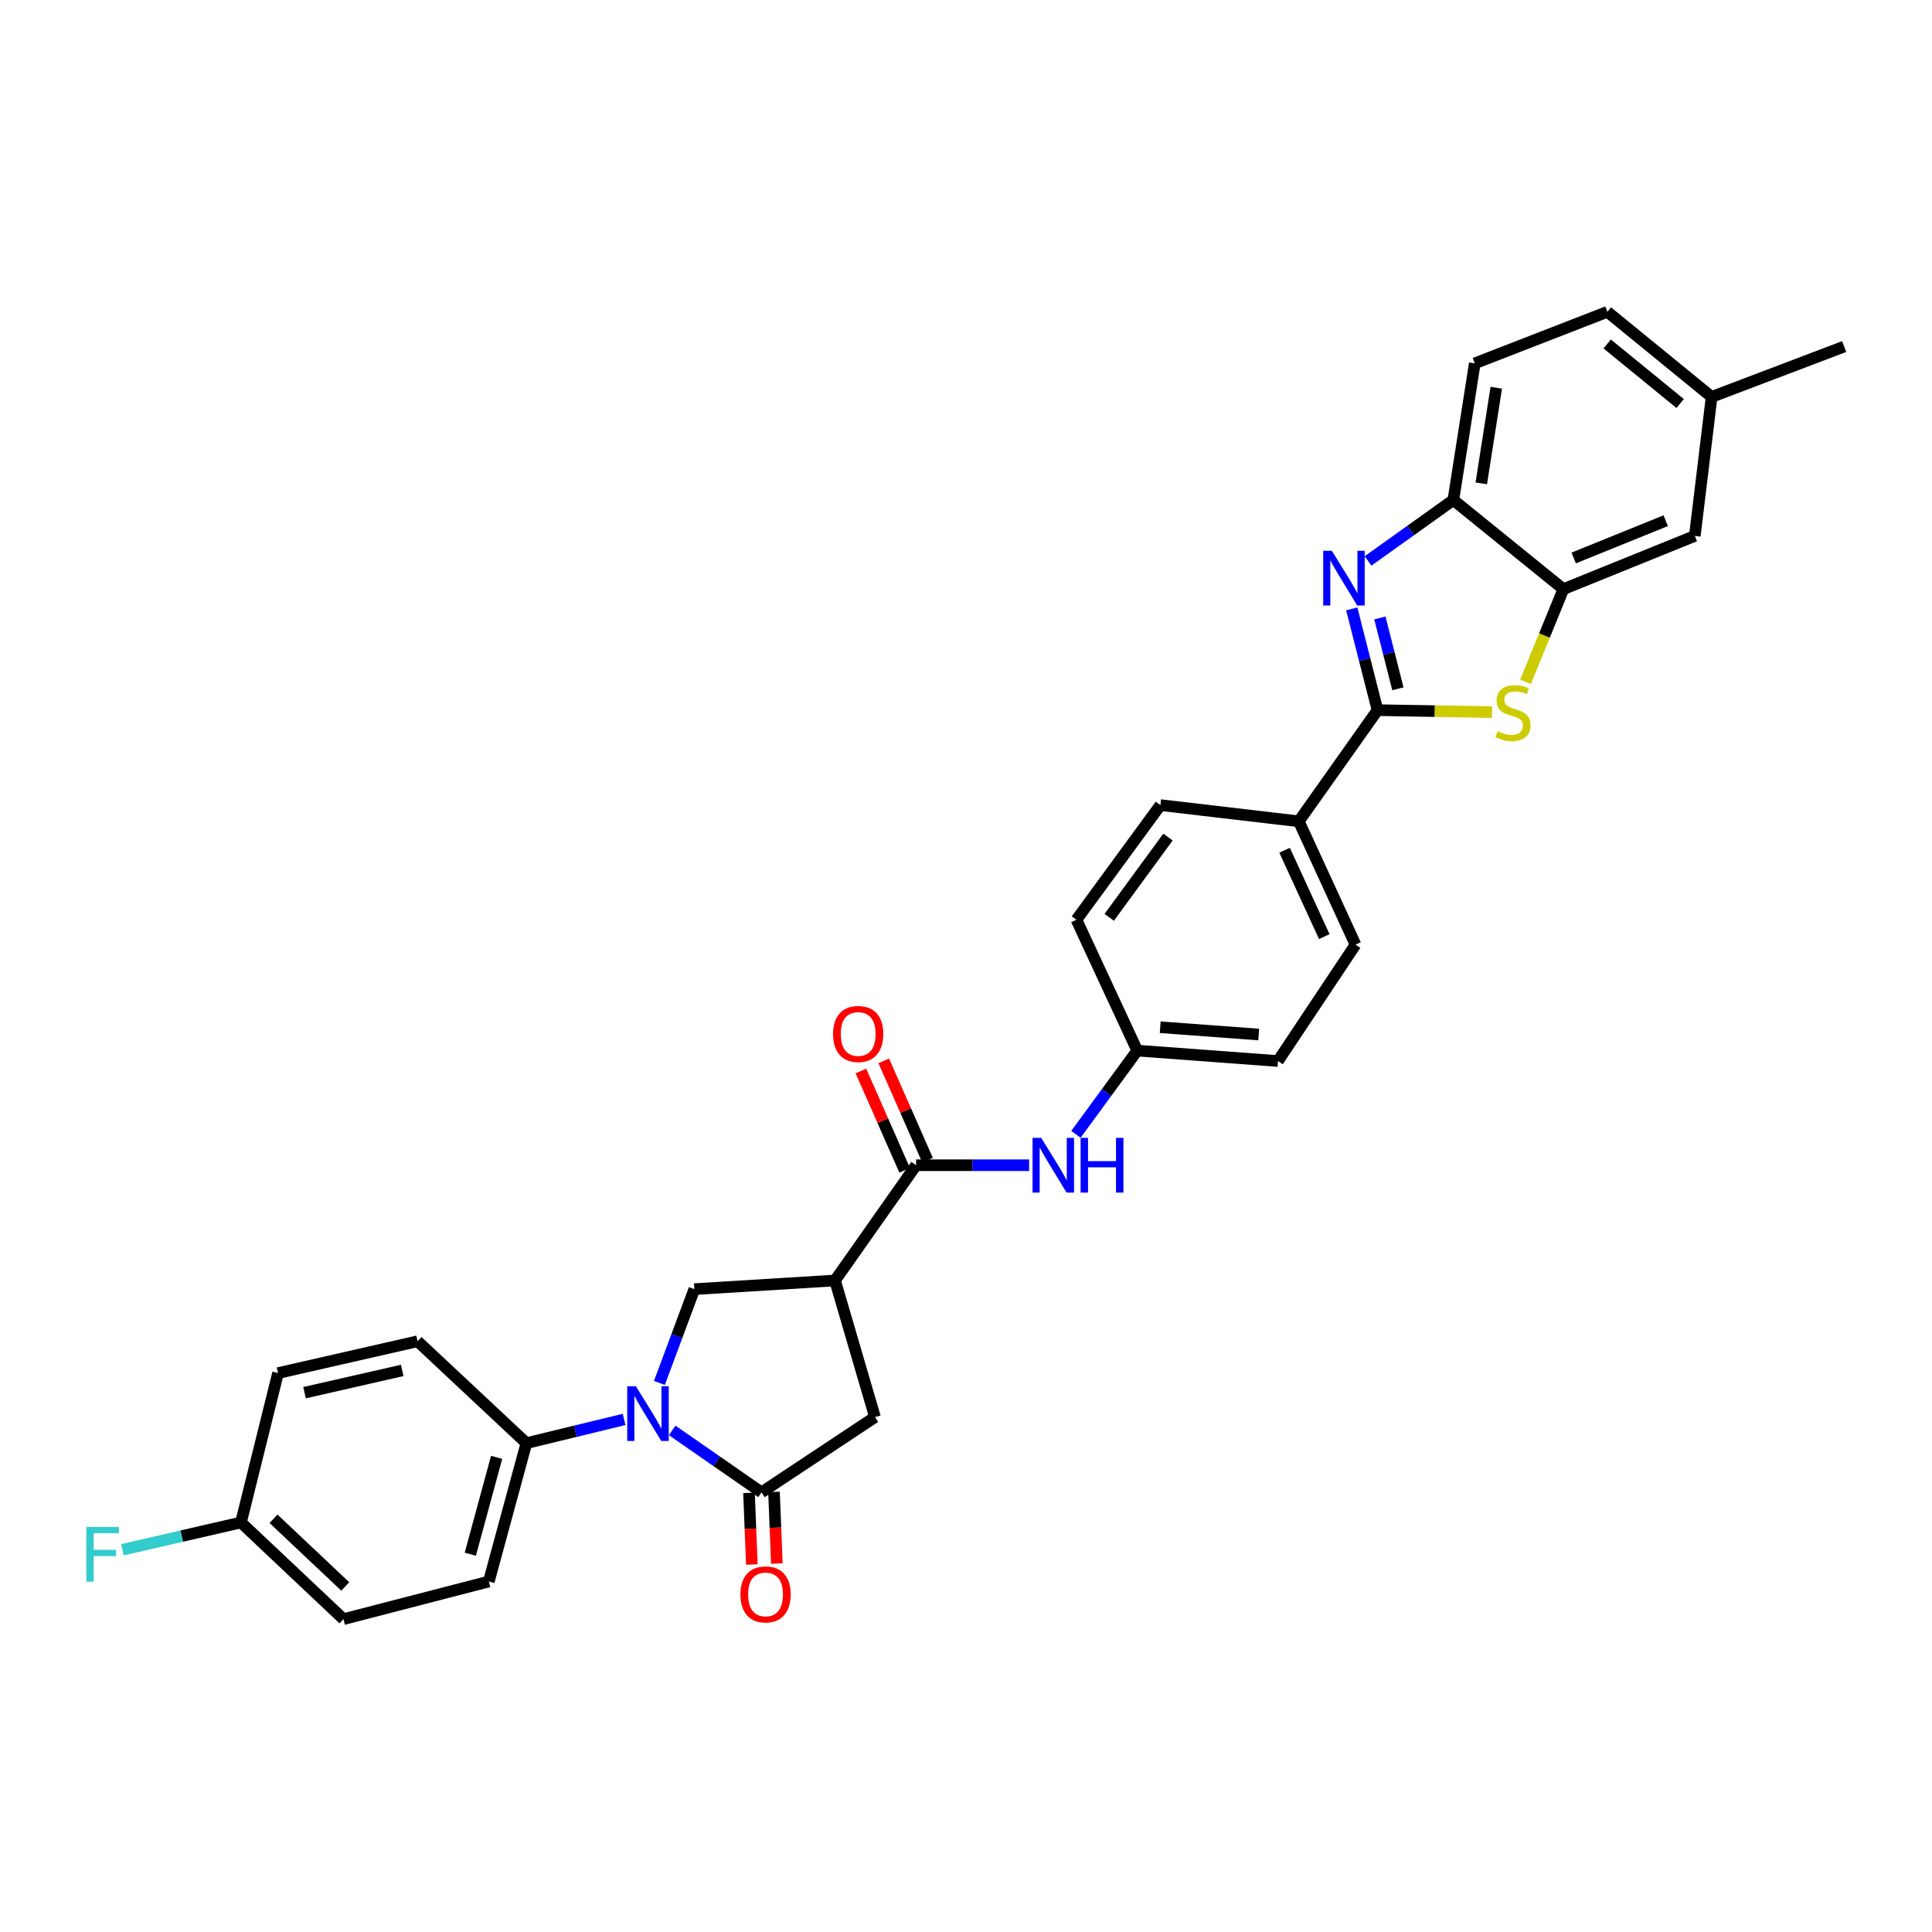 <?xml version='1.0' encoding='iso-8859-1'?>
<svg version='1.1' baseProfile='full'
              xmlns='http://www.w3.org/2000/svg'
                      xmlns:rdkit='http://www.rdkit.org/xml'
                      xmlns:xlink='http://www.w3.org/1999/xlink'
                  xml:space='preserve'
width='1000px' height='1000px' viewBox='0 0 1000 1000'>
<!-- END OF HEADER -->
<rect style='opacity:1.0;fill:#FFFFFF;stroke:none' width='1000' height='1000' x='0' y='0'> </rect>
<path class='bond-2' d='M 347.924,740.378 L 371.036,756.415' style='fill:none;fill-rule:evenodd;stroke:#0000FF;stroke-width:6px;stroke-linecap:butt;stroke-linejoin:miter;stroke-opacity:1' />
<path class='bond-2' d='M 371.036,756.415 L 394.148,772.451' style='fill:none;fill-rule:evenodd;stroke:#000000;stroke-width:6px;stroke-linecap:butt;stroke-linejoin:miter;stroke-opacity:1' />
<path class='bond-6' d='M 341.31,715.807 L 350.349,691.534' style='fill:none;fill-rule:evenodd;stroke:#0000FF;stroke-width:6px;stroke-linecap:butt;stroke-linejoin:miter;stroke-opacity:1' />
<path class='bond-6' d='M 350.349,691.534 L 359.389,667.26' style='fill:none;fill-rule:evenodd;stroke:#000000;stroke-width:6px;stroke-linecap:butt;stroke-linejoin:miter;stroke-opacity:1' />
<path class='bond-11' d='M 323.037,734.688 L 297.752,740.828' style='fill:none;fill-rule:evenodd;stroke:#0000FF;stroke-width:6px;stroke-linecap:butt;stroke-linejoin:miter;stroke-opacity:1' />
<path class='bond-11' d='M 297.752,740.828 L 272.466,746.969' style='fill:none;fill-rule:evenodd;stroke:#000000;stroke-width:6px;stroke-linecap:butt;stroke-linejoin:miter;stroke-opacity:1' />
<path class='bond-0' d='M 713.001,367.574 L 672.258,425.111' style='fill:none;fill-rule:evenodd;stroke:#000000;stroke-width:6px;stroke-linecap:butt;stroke-linejoin:miter;stroke-opacity:1' />
<path class='bond-1' d='M 713.001,367.574 L 706.337,341.373' style='fill:none;fill-rule:evenodd;stroke:#000000;stroke-width:6px;stroke-linecap:butt;stroke-linejoin:miter;stroke-opacity:1' />
<path class='bond-1' d='M 706.337,341.373 L 699.674,315.172' style='fill:none;fill-rule:evenodd;stroke:#0000FF;stroke-width:6px;stroke-linecap:butt;stroke-linejoin:miter;stroke-opacity:1' />
<path class='bond-1' d='M 723.548,356.523 L 718.884,338.183' style='fill:none;fill-rule:evenodd;stroke:#000000;stroke-width:6px;stroke-linecap:butt;stroke-linejoin:miter;stroke-opacity:1' />
<path class='bond-1' d='M 718.884,338.183 L 714.219,319.842' style='fill:none;fill-rule:evenodd;stroke:#0000FF;stroke-width:6px;stroke-linecap:butt;stroke-linejoin:miter;stroke-opacity:1' />
<path class='bond-3' d='M 713.001,367.574 L 742.649,368.082' style='fill:none;fill-rule:evenodd;stroke:#000000;stroke-width:6px;stroke-linecap:butt;stroke-linejoin:miter;stroke-opacity:1' />
<path class='bond-3' d='M 742.649,368.082 L 772.297,368.59' style='fill:none;fill-rule:evenodd;stroke:#CCCC00;stroke-width:6px;stroke-linecap:butt;stroke-linejoin:miter;stroke-opacity:1' />
<path class='bond-8' d='M 708.104,290.335 L 730.18,274.565' style='fill:none;fill-rule:evenodd;stroke:#0000FF;stroke-width:6px;stroke-linecap:butt;stroke-linejoin:miter;stroke-opacity:1' />
<path class='bond-8' d='M 730.18,274.565 L 752.255,258.795' style='fill:none;fill-rule:evenodd;stroke:#000000;stroke-width:6px;stroke-linecap:butt;stroke-linejoin:miter;stroke-opacity:1' />
<path class='bond-9' d='M 394.148,772.451 L 452.879,733.491' style='fill:none;fill-rule:evenodd;stroke:#000000;stroke-width:6px;stroke-linecap:butt;stroke-linejoin:miter;stroke-opacity:1' />
<path class='bond-13' d='M 387.681,772.708 L 388.419,791.255' style='fill:none;fill-rule:evenodd;stroke:#000000;stroke-width:6px;stroke-linecap:butt;stroke-linejoin:miter;stroke-opacity:1' />
<path class='bond-13' d='M 388.419,791.255 L 389.158,809.801' style='fill:none;fill-rule:evenodd;stroke:#FF0000;stroke-width:6px;stroke-linecap:butt;stroke-linejoin:miter;stroke-opacity:1' />
<path class='bond-13' d='M 400.616,772.193 L 401.355,790.74' style='fill:none;fill-rule:evenodd;stroke:#000000;stroke-width:6px;stroke-linecap:butt;stroke-linejoin:miter;stroke-opacity:1' />
<path class='bond-13' d='M 401.355,790.74 L 402.093,809.286' style='fill:none;fill-rule:evenodd;stroke:#FF0000;stroke-width:6px;stroke-linecap:butt;stroke-linejoin:miter;stroke-opacity:1' />
<path class='bond-7' d='M 789.601,352.932 L 799.401,328.935' style='fill:none;fill-rule:evenodd;stroke:#CCCC00;stroke-width:6px;stroke-linecap:butt;stroke-linejoin:miter;stroke-opacity:1' />
<path class='bond-7' d='M 799.401,328.935 L 809.201,304.939' style='fill:none;fill-rule:evenodd;stroke:#000000;stroke-width:6px;stroke-linecap:butt;stroke-linejoin:miter;stroke-opacity:1' />
<path class='bond-4' d='M 432.201,662.772 L 359.389,667.26' style='fill:none;fill-rule:evenodd;stroke:#000000;stroke-width:6px;stroke-linecap:butt;stroke-linejoin:miter;stroke-opacity:1' />
<path class='bond-5' d='M 432.201,662.772 L 474.167,603.121' style='fill:none;fill-rule:evenodd;stroke:#000000;stroke-width:6px;stroke-linecap:butt;stroke-linejoin:miter;stroke-opacity:1' />
<path class='bond-31' d='M 432.201,662.772 L 452.879,733.491' style='fill:none;fill-rule:evenodd;stroke:#000000;stroke-width:6px;stroke-linecap:butt;stroke-linejoin:miter;stroke-opacity:1' />
<path class='bond-10' d='M 474.167,603.121 L 503.416,603.121' style='fill:none;fill-rule:evenodd;stroke:#000000;stroke-width:6px;stroke-linecap:butt;stroke-linejoin:miter;stroke-opacity:1' />
<path class='bond-10' d='M 503.416,603.121 L 532.666,603.121' style='fill:none;fill-rule:evenodd;stroke:#0000FF;stroke-width:6px;stroke-linecap:butt;stroke-linejoin:miter;stroke-opacity:1' />
<path class='bond-15' d='M 480.09,600.511 L 468.764,574.812' style='fill:none;fill-rule:evenodd;stroke:#000000;stroke-width:6px;stroke-linecap:butt;stroke-linejoin:miter;stroke-opacity:1' />
<path class='bond-15' d='M 468.764,574.812 L 457.438,549.114' style='fill:none;fill-rule:evenodd;stroke:#FF0000;stroke-width:6px;stroke-linecap:butt;stroke-linejoin:miter;stroke-opacity:1' />
<path class='bond-15' d='M 468.244,605.732 L 456.918,580.033' style='fill:none;fill-rule:evenodd;stroke:#000000;stroke-width:6px;stroke-linecap:butt;stroke-linejoin:miter;stroke-opacity:1' />
<path class='bond-15' d='M 456.918,580.033 L 445.592,554.335' style='fill:none;fill-rule:evenodd;stroke:#FF0000;stroke-width:6px;stroke-linecap:butt;stroke-linejoin:miter;stroke-opacity:1' />
<path class='bond-14' d='M 809.201,304.939 L 877.231,277.379' style='fill:none;fill-rule:evenodd;stroke:#000000;stroke-width:6px;stroke-linecap:butt;stroke-linejoin:miter;stroke-opacity:1' />
<path class='bond-14' d='M 814.545,288.806 L 862.166,269.514' style='fill:none;fill-rule:evenodd;stroke:#000000;stroke-width:6px;stroke-linecap:butt;stroke-linejoin:miter;stroke-opacity:1' />
<path class='bond-34' d='M 809.201,304.939 L 752.255,258.795' style='fill:none;fill-rule:evenodd;stroke:#000000;stroke-width:6px;stroke-linecap:butt;stroke-linejoin:miter;stroke-opacity:1' />
<path class='bond-16' d='M 752.255,258.795 L 763.345,188.075' style='fill:none;fill-rule:evenodd;stroke:#000000;stroke-width:6px;stroke-linecap:butt;stroke-linejoin:miter;stroke-opacity:1' />
<path class='bond-16' d='M 766.708,250.192 L 774.471,200.689' style='fill:none;fill-rule:evenodd;stroke:#000000;stroke-width:6px;stroke-linecap:butt;stroke-linejoin:miter;stroke-opacity:1' />
<path class='bond-21' d='M 556.899,587.123 L 572.768,565.458' style='fill:none;fill-rule:evenodd;stroke:#0000FF;stroke-width:6px;stroke-linecap:butt;stroke-linejoin:miter;stroke-opacity:1' />
<path class='bond-21' d='M 572.768,565.458 L 588.636,543.794' style='fill:none;fill-rule:evenodd;stroke:#000000;stroke-width:6px;stroke-linecap:butt;stroke-linejoin:miter;stroke-opacity:1' />
<path class='bond-17' d='M 272.466,746.969 L 253.004,818.588' style='fill:none;fill-rule:evenodd;stroke:#000000;stroke-width:6px;stroke-linecap:butt;stroke-linejoin:miter;stroke-opacity:1' />
<path class='bond-17' d='M 257.054,754.317 L 243.431,804.45' style='fill:none;fill-rule:evenodd;stroke:#000000;stroke-width:6px;stroke-linecap:butt;stroke-linejoin:miter;stroke-opacity:1' />
<path class='bond-18' d='M 272.466,746.969 L 216.138,694.237' style='fill:none;fill-rule:evenodd;stroke:#000000;stroke-width:6px;stroke-linecap:butt;stroke-linejoin:miter;stroke-opacity:1' />
<path class='bond-12' d='M 672.258,425.111 L 701.608,488.947' style='fill:none;fill-rule:evenodd;stroke:#000000;stroke-width:6px;stroke-linecap:butt;stroke-linejoin:miter;stroke-opacity:1' />
<path class='bond-12' d='M 664.898,440.094 L 685.444,484.78' style='fill:none;fill-rule:evenodd;stroke:#000000;stroke-width:6px;stroke-linecap:butt;stroke-linejoin:miter;stroke-opacity:1' />
<path class='bond-33' d='M 672.258,425.111 L 600.618,416.718' style='fill:none;fill-rule:evenodd;stroke:#000000;stroke-width:6px;stroke-linecap:butt;stroke-linejoin:miter;stroke-opacity:1' />
<path class='bond-22' d='M 877.231,277.379 L 885.926,205.444' style='fill:none;fill-rule:evenodd;stroke:#000000;stroke-width:6px;stroke-linecap:butt;stroke-linejoin:miter;stroke-opacity:1' />
<path class='bond-26' d='M 763.345,188.075 L 831.979,161.4' style='fill:none;fill-rule:evenodd;stroke:#000000;stroke-width:6px;stroke-linecap:butt;stroke-linejoin:miter;stroke-opacity:1' />
<path class='bond-28' d='M 253.004,818.588 L 177.776,838.071' style='fill:none;fill-rule:evenodd;stroke:#000000;stroke-width:6px;stroke-linecap:butt;stroke-linejoin:miter;stroke-opacity:1' />
<path class='bond-27' d='M 216.138,694.237 L 143.915,710.7' style='fill:none;fill-rule:evenodd;stroke:#000000;stroke-width:6px;stroke-linecap:butt;stroke-linejoin:miter;stroke-opacity:1' />
<path class='bond-27' d='M 208.182,709.329 L 157.626,720.852' style='fill:none;fill-rule:evenodd;stroke:#000000;stroke-width:6px;stroke-linecap:butt;stroke-linejoin:miter;stroke-opacity:1' />
<path class='bond-19' d='M 701.608,488.947 L 661.47,549.188' style='fill:none;fill-rule:evenodd;stroke:#000000;stroke-width:6px;stroke-linecap:butt;stroke-linejoin:miter;stroke-opacity:1' />
<path class='bond-20' d='M 600.618,416.718 L 557.163,476.059' style='fill:none;fill-rule:evenodd;stroke:#000000;stroke-width:6px;stroke-linecap:butt;stroke-linejoin:miter;stroke-opacity:1' />
<path class='bond-20' d='M 604.544,433.267 L 574.126,474.806' style='fill:none;fill-rule:evenodd;stroke:#000000;stroke-width:6px;stroke-linecap:butt;stroke-linejoin:miter;stroke-opacity:1' />
<path class='bond-24' d='M 588.636,543.794 L 557.163,476.059' style='fill:none;fill-rule:evenodd;stroke:#000000;stroke-width:6px;stroke-linecap:butt;stroke-linejoin:miter;stroke-opacity:1' />
<path class='bond-25' d='M 588.636,543.794 L 661.47,549.188' style='fill:none;fill-rule:evenodd;stroke:#000000;stroke-width:6px;stroke-linecap:butt;stroke-linejoin:miter;stroke-opacity:1' />
<path class='bond-25' d='M 600.517,531.693 L 651.501,535.469' style='fill:none;fill-rule:evenodd;stroke:#000000;stroke-width:6px;stroke-linecap:butt;stroke-linejoin:miter;stroke-opacity:1' />
<path class='bond-30' d='M 885.926,205.444 L 954.545,179.373' style='fill:none;fill-rule:evenodd;stroke:#000000;stroke-width:6px;stroke-linecap:butt;stroke-linejoin:miter;stroke-opacity:1' />
<path class='bond-35' d='M 885.926,205.444 L 831.979,161.4' style='fill:none;fill-rule:evenodd;stroke:#000000;stroke-width:6px;stroke-linecap:butt;stroke-linejoin:miter;stroke-opacity:1' />
<path class='bond-35' d='M 869.647,208.865 L 831.884,178.035' style='fill:none;fill-rule:evenodd;stroke:#000000;stroke-width:6px;stroke-linecap:butt;stroke-linejoin:miter;stroke-opacity:1' />
<path class='bond-23' d='M 124.727,788.029 L 143.915,710.7' style='fill:none;fill-rule:evenodd;stroke:#000000;stroke-width:6px;stroke-linecap:butt;stroke-linejoin:miter;stroke-opacity:1' />
<path class='bond-29' d='M 124.727,788.029 L 94.046,795.087' style='fill:none;fill-rule:evenodd;stroke:#000000;stroke-width:6px;stroke-linecap:butt;stroke-linejoin:miter;stroke-opacity:1' />
<path class='bond-29' d='M 94.046,795.087 L 63.366,802.146' style='fill:none;fill-rule:evenodd;stroke:#33CCCC;stroke-width:6px;stroke-linecap:butt;stroke-linejoin:miter;stroke-opacity:1' />
<path class='bond-32' d='M 124.727,788.029 L 177.776,838.071' style='fill:none;fill-rule:evenodd;stroke:#000000;stroke-width:6px;stroke-linecap:butt;stroke-linejoin:miter;stroke-opacity:1' />
<path class='bond-32' d='M 141.568,786.118 L 178.701,821.148' style='fill:none;fill-rule:evenodd;stroke:#000000;stroke-width:6px;stroke-linecap:butt;stroke-linejoin:miter;stroke-opacity:1' />
<path  class='atom-0' d='M 329.136 717.526
L 338.416 732.526
Q 339.336 734.006, 340.816 736.686
Q 342.296 739.366, 342.376 739.526
L 342.376 717.526
L 346.136 717.526
L 346.136 745.846
L 342.256 745.846
L 332.296 729.446
Q 331.136 727.526, 329.896 725.326
Q 328.696 723.126, 328.336 722.446
L 328.336 745.846
L 324.656 745.846
L 324.656 717.526
L 329.136 717.526
' fill='#0000FF'/>
<path  class='atom-2' d='M 689.365 285.09
L 698.645 300.09
Q 699.565 301.57, 701.045 304.25
Q 702.525 306.93, 702.605 307.09
L 702.605 285.09
L 706.365 285.09
L 706.365 313.41
L 702.485 313.41
L 692.525 297.01
Q 691.365 295.09, 690.125 292.89
Q 688.925 290.69, 688.565 290.01
L 688.565 313.41
L 684.885 313.41
L 684.885 285.09
L 689.365 285.09
' fill='#0000FF'/>
<path  class='atom-4' d='M 775.13 378.495
Q 775.45 378.615, 776.77 379.175
Q 778.09 379.735, 779.53 380.095
Q 781.01 380.415, 782.45 380.415
Q 785.13 380.415, 786.69 379.135
Q 788.25 377.815, 788.25 375.535
Q 788.25 373.975, 787.45 373.015
Q 786.69 372.055, 785.49 371.535
Q 784.29 371.015, 782.29 370.415
Q 779.77 369.655, 778.25 368.935
Q 776.77 368.215, 775.69 366.695
Q 774.65 365.175, 774.65 362.615
Q 774.65 359.055, 777.05 356.855
Q 779.49 354.655, 784.29 354.655
Q 787.57 354.655, 791.29 356.215
L 790.37 359.295
Q 786.97 357.895, 784.41 357.895
Q 781.65 357.895, 780.13 359.055
Q 778.61 360.175, 778.65 362.135
Q 778.65 363.655, 779.41 364.575
Q 780.21 365.495, 781.33 366.015
Q 782.49 366.535, 784.41 367.135
Q 786.97 367.935, 788.49 368.735
Q 790.01 369.535, 791.09 371.175
Q 792.21 372.775, 792.21 375.535
Q 792.21 379.455, 789.57 381.575
Q 786.97 383.655, 782.61 383.655
Q 780.09 383.655, 778.17 383.095
Q 776.29 382.575, 774.05 381.655
L 775.13 378.495
' fill='#CCCC00'/>
<path  class='atom-11' d='M 538.921 588.961
L 548.201 603.961
Q 549.121 605.441, 550.601 608.121
Q 552.081 610.801, 552.161 610.961
L 552.161 588.961
L 555.921 588.961
L 555.921 617.281
L 552.041 617.281
L 542.081 600.881
Q 540.921 598.961, 539.681 596.761
Q 538.481 594.561, 538.121 593.881
L 538.121 617.281
L 534.441 617.281
L 534.441 588.961
L 538.921 588.961
' fill='#0000FF'/>
<path  class='atom-11' d='M 559.321 588.961
L 563.161 588.961
L 563.161 601.001
L 577.641 601.001
L 577.641 588.961
L 581.481 588.961
L 581.481 617.281
L 577.641 617.281
L 577.641 604.201
L 563.161 604.201
L 563.161 617.281
L 559.321 617.281
L 559.321 588.961
' fill='#0000FF'/>
<path  class='atom-14' d='M 383.248 825.263
Q 383.248 818.463, 386.608 814.663
Q 389.968 810.863, 396.248 810.863
Q 402.528 810.863, 405.888 814.663
Q 409.248 818.463, 409.248 825.263
Q 409.248 832.143, 405.848 836.063
Q 402.448 839.943, 396.248 839.943
Q 390.008 839.943, 386.608 836.063
Q 383.248 832.183, 383.248 825.263
M 396.248 836.743
Q 400.568 836.743, 402.888 833.863
Q 405.248 830.943, 405.248 825.263
Q 405.248 819.703, 402.888 816.903
Q 400.568 814.063, 396.248 814.063
Q 391.928 814.063, 389.568 816.863
Q 387.248 819.663, 387.248 825.263
Q 387.248 830.983, 389.568 833.863
Q 391.928 836.743, 396.248 836.743
' fill='#FF0000'/>
<path  class='atom-16' d='M 431.191 535.186
Q 431.191 528.386, 434.551 524.586
Q 437.911 520.786, 444.191 520.786
Q 450.471 520.786, 453.831 524.586
Q 457.191 528.386, 457.191 535.186
Q 457.191 542.066, 453.791 545.986
Q 450.391 549.866, 444.191 549.866
Q 437.951 549.866, 434.551 545.986
Q 431.191 542.106, 431.191 535.186
M 444.191 546.666
Q 448.511 546.666, 450.831 543.786
Q 453.191 540.866, 453.191 535.186
Q 453.191 529.626, 450.831 526.826
Q 448.511 523.986, 444.191 523.986
Q 439.871 523.986, 437.511 526.786
Q 435.191 529.586, 435.191 535.186
Q 435.191 540.906, 437.511 543.786
Q 439.871 546.666, 444.191 546.666
' fill='#FF0000'/>
<path  class='atom-30' d='M 44.689 790.346
L 61.529 790.346
L 61.529 793.586
L 48.489 793.586
L 48.489 802.186
L 60.089 802.186
L 60.089 805.466
L 48.489 805.466
L 48.489 818.666
L 44.689 818.666
L 44.689 790.346
' fill='#33CCCC'/>
</svg>
